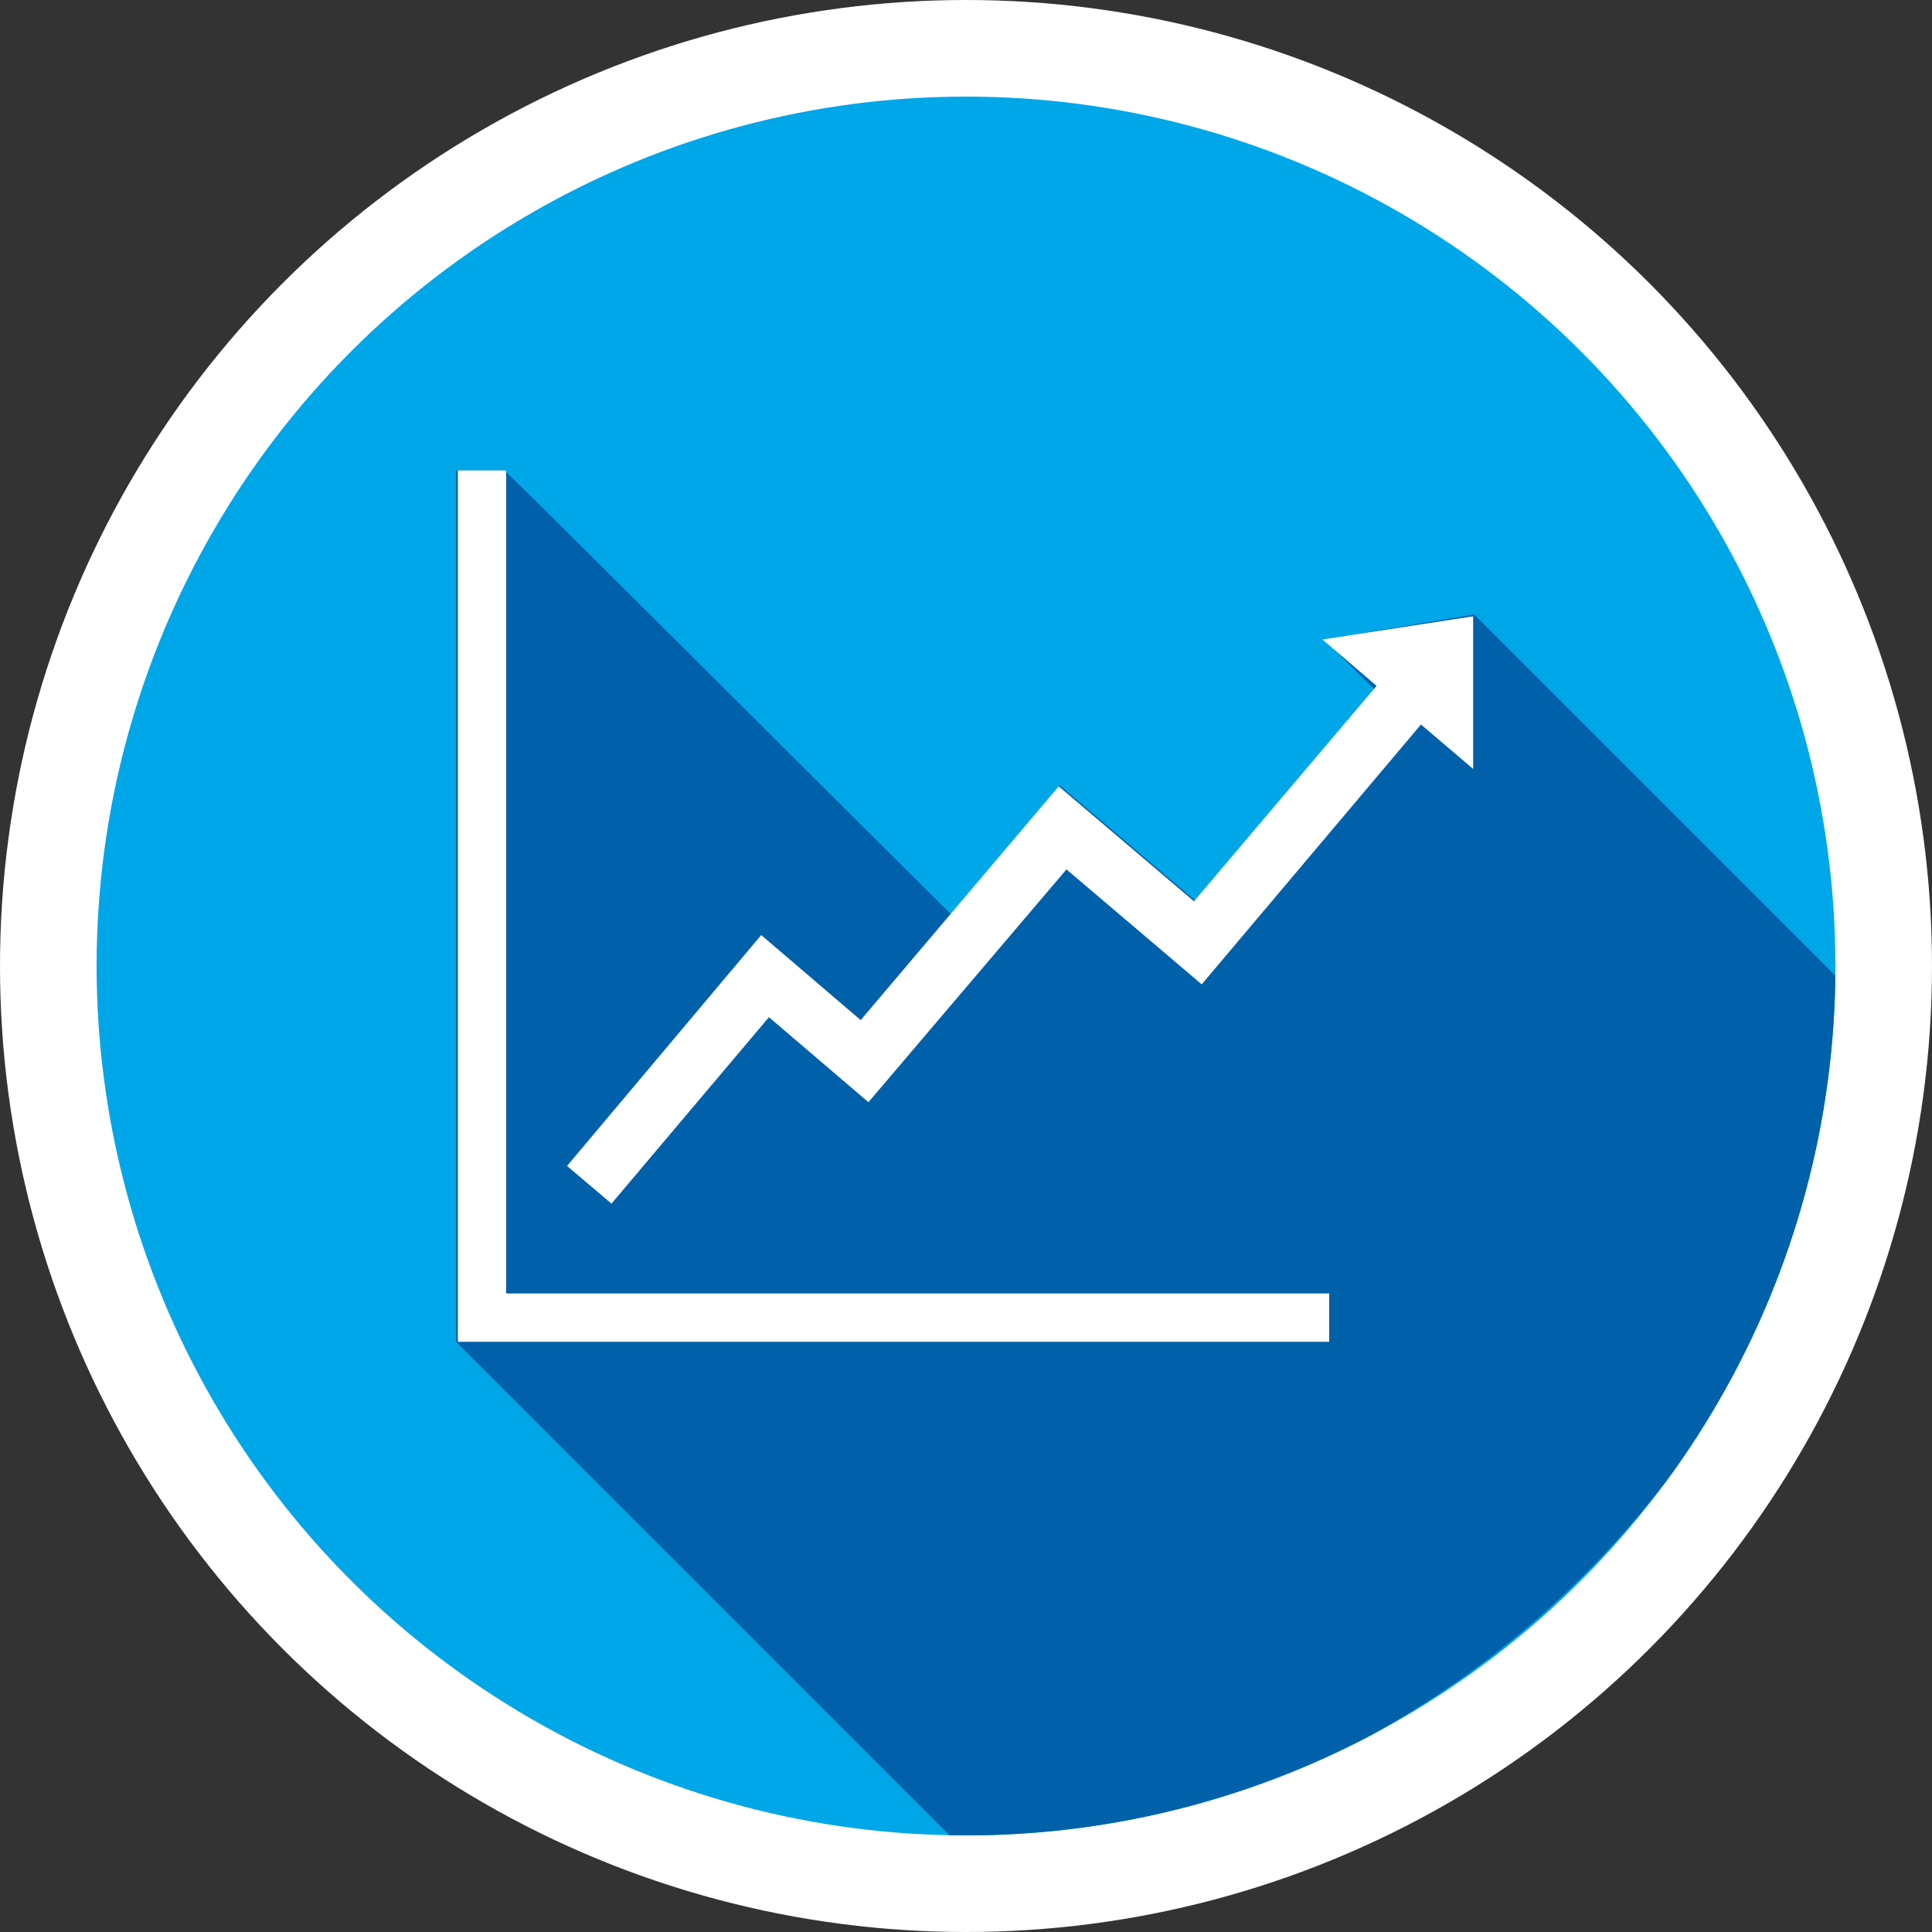 <?xml version="1.0" encoding="utf-8"?>
<!-- Generator: Adobe Illustrator 27.2.0, SVG Export Plug-In . SVG Version: 6.00 Build 0)  -->
<svg version="1.1" id="Layer_1" xmlns="http://www.w3.org/2000/svg" xmlns:xlink="http://www.w3.org/1999/xlink" x="0px" y="0px"
	 viewBox="0 0 200 200" style="enable-background:new 0 0 200 200;" xml:space="preserve">
<rect x="0" y="0" width="200" height="200" fill="#333333" stroke="none"/>
<style type="text/css">
	.st0{display:none;}
	.st1{display:inline;fill:#0060A9;}
	.st2{fill:#FFFFFF;}
	.st3{fill:#00A7E8;}
	.st4{clip-path:url(#SVGID_00000109742049023869397530000010513884484195002025_);}
	.st5{fill:#0060A9;}
</style>
<g id="Layer_2_00000003086754373033159680000007054730377680355219_" class="st0">
	<rect class="st1" width="200" height="200"/>
</g>
<circle class="st2" cx="100" cy="100" r="100"/>
<circle class="st3" cx="100" cy="100" r="90"/>
<g>
	<g>
		<defs>
			<circle id="SVGID_1_" cx="100" cy="100" r="90"/>
		</defs>
		<clipPath id="SVGID_00000028301311902304868770000015161792152531288214_">
			<use xlink:href="#SVGID_1_"  style="overflow:visible;"/>
		</clipPath>
		<g style="clip-path:url(#SVGID_00000028301311902304868770000015161792152531288214_);">
			<g id="CircumCircleAnd_x5F__00000088127221679490062110000017497709216026451843_">
				<path class="st5" d="M192.2,103.2c-23.5-23.5-39.5-39.5-39.6-39.6l-15.5,2.6c1.8,1.8,3.4,3.4,5.2,5.2l-18.6,21.8l-14-11.9
					L98.5,94.7c-15-14.9-45.6-45.5-46.3-46h-5v90.2l52.8,52.8C148.6,188.9,187.6,151.2,192.2,103.2z"/>
			</g>
			<g id="_x30__00000052807067075469727730000004997600690222740647_">
				<path class="st2" d="M137.6,133.9v5H47.4V48.7h5v85.2H137.6z M136.9,66.2l5.6,4.8l-18.9,22.3l-14-11.9l-20.5,24.2l-10.3-8.8
					l-20.1,23.9l4.6,3.9l16.3-19.3l10.3,8.8L110.4,90l14,11.9L147.1,75l5.4,4.6V63.8L136.9,66.2z"/>
			</g>
		</g>
	</g>
</g>
</svg>
